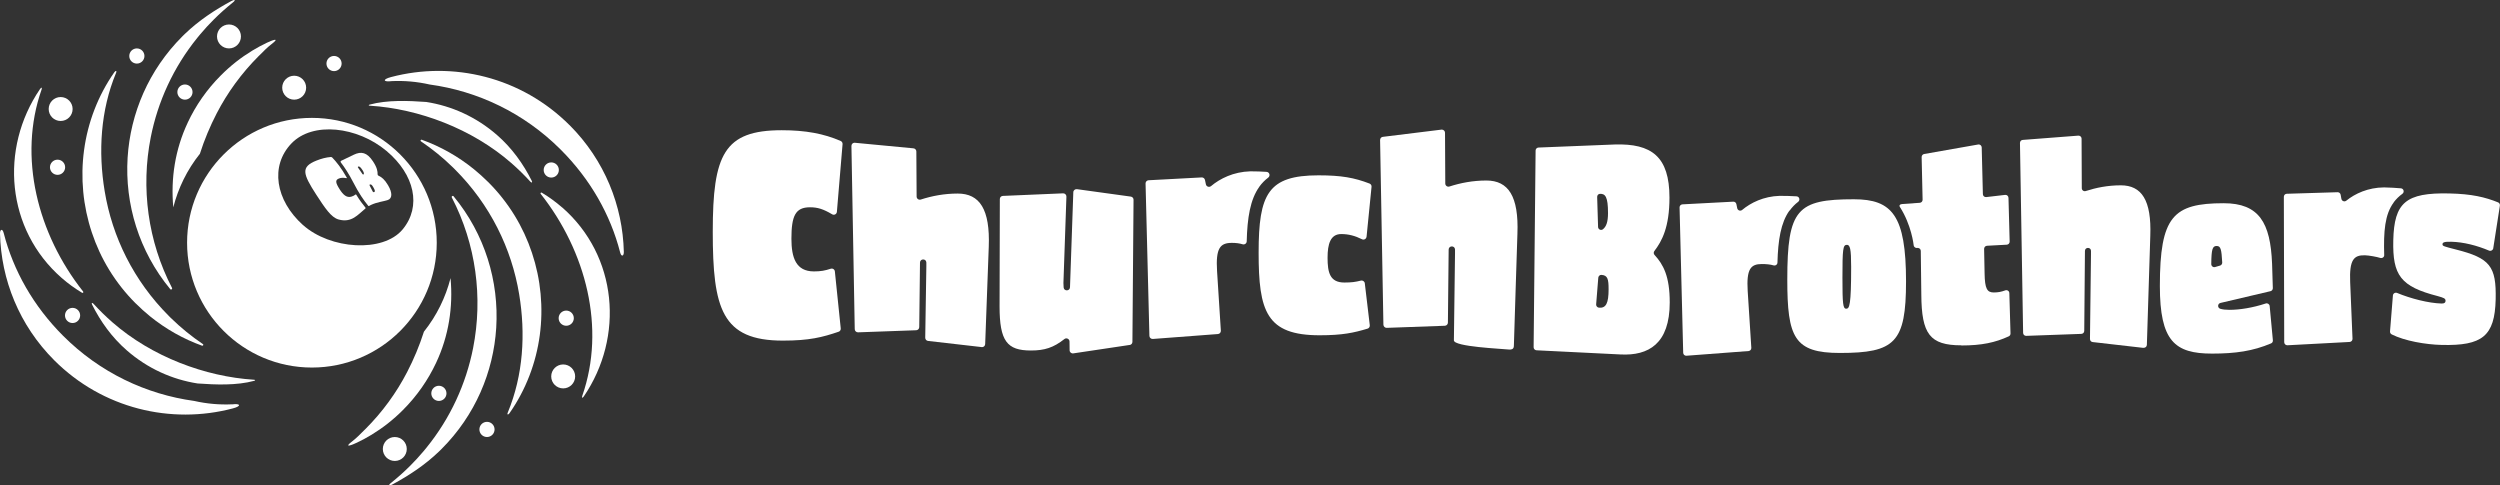 <?xml version="1.0" encoding="UTF-8"?> <svg id="Layer_1" data-name="Layer 1" xmlns="http://www.w3.org/2000/svg" viewBox="0 0 467.83 90.84"><rect x="0" y="0" width="467.83" height="90.84" fill="#333333" stroke="none"/><defs><style>.cls-1{fill:#fff}.cls-1,.cls-2,.cls-3,.cls-4,.cls-5,.cls-6,.cls-7{stroke-width:0}.cls-2{fill:#fff}.cls-3{fill:#fff}.cls-4{fill:#fff}.cls-5{fill:#fff}.cls-6{fill:#fff}.cls-7{fill:#fff}</style></defs><g><g><path class="cls-4" d="m156.61,39.64c-.04.44-.52.69-.89.46-1.68-.99-2.71-1.31-4.15-1.31-2.72,0-3.47,1.6-3.47,5.87,0,3.57.85,6.13,4.21,6.13,1.28,0,2.08-.15,3.14-.5.36-.12.74.12.78.5l1.1,10.67c.03.28-.14.54-.4.62-3.03,1.03-5.45,1.66-10.43,1.66-11.42,0-13.12-5.97-13.12-20.38s2.08-18.99,12.91-18.99c4.46,0,7.88.64,11.03,2.01.23.1.37.34.35.6l-1.06,12.64Z"/><path class="cls-4" d="m183.7,64.95l-10.03-1.15c-.3-.03-.53-.29-.53-.6l.21-13.33c0-.27,0-.52,0-.75-.03-.77-1.18-.75-1.19.02l-.14,12.07c0,.32-.26.58-.57.59l-10.88.39c-.33.01-.61-.25-.62-.59l-.62-34.29c0-.33.25-.6.58-.6l10.96,1.04c.33,0,.61.26.61.59l.05,8.44c0,.4.39.69.78.56,2.05-.66,4.35-1.12,6.91-1.12,4.11,0,6.08,2.93,5.81,9.98l-.67,18.19c-.01.35-.32.61-.66.57Z"/><path class="cls-4" d="m211.4,64.55l-10.56,1.58c-.36.05-.68-.22-.68-.58l-.02-1.64c0-.49-.58-.77-.96-.46-2.04,1.61-3.71,2.14-6.26,2.14-4.48,0-5.87-1.76-5.87-8.27l.05-20.07c0-.32.25-.58.57-.59l11.27-.48c.35-.01.63.27.62.62l-.56,16.16c0,.31.01.59.04.84.08.74,1.16.7,1.19-.04l.62-17.79c.01-.35.33-.62.68-.57l10.08,1.39c.3.04.52.3.51.59l-.21,26.6c0,.29-.22.54-.51.58Z"/><path class="cls-4" d="m235.65,34.95c.48-.66,1.03-1.23,1.67-1.71.45-.34.25-1.04-.31-1.08-.91-.06-1.91-.1-3.03-.1-3.16.09-5.68,1.36-7.35,2.76-.35.29-.88.11-.97-.33l-.17-.81c-.06-.29-.32-.49-.61-.48l-9.95.53c-.32.02-.57.29-.56.61l.72,28.51c0,.34.3.6.64.58l12.18-.92c.33-.02.57-.31.55-.63l-.71-11.15c-.27-4.32.59-5.28,2.77-5.28.79,0,1.4.08,2,.26.38.12.77-.15.78-.55.11-4.39.65-7.83,2.36-10.21Z"/><path class="cls-4" d="m255.72,44.3c-.04.41-.48.66-.85.47-1.34-.67-2.57-.97-3.88-.97-2.03,0-2.56,1.87-2.56,4.43,0,2.77.43,4.64,3.15,4.64,1.37,0,2.08-.11,3.08-.36.35-.09.7.15.74.51l.93,7.84c.03.29-.14.56-.42.64-2.55.77-4.69,1.24-8.96,1.24-9.98,0-11.42-4.48-11.42-15.47s1.76-14.46,11.2-14.46c4.27,0,6.7.44,9.56,1.54.25.1.4.35.37.61l-.93,9.33Z"/><path class="cls-4" d="m282.62,65.42c-.12,0-.25,0-.37-.02-1.19-.14-10.2-.51-10.18-1.71l.21-16.25c0-.27,0-.53,0-.76-.03-.77-1.18-.75-1.19.02l-.14,13.67c0,.32-.26.58-.57.59l-10.88.39c-.33.01-.61-.25-.62-.59l-.62-34.56c0-.33.25-.6.58-.6l10.96-1.35c.33,0,.61.26.61.59l.05,9.5c0,.4.39.69.78.56,2.05-.66,4.35-1.12,6.91-1.12,4.11,0,6.08,2.93,5.81,9.97-.23,6.15-.44,14.7-.66,20.86,0,.21-.02.43-.15.59-.13.15-.32.2-.52.21Z"/></g><g><path class="cls-7" d="m303.27,66.33l-15.74-.78c-.3-.01-.54-.27-.54-.57l.37-36.81c0-.3.24-.55.54-.56l14.24-.57c6.93-.22,10.27,2.26,10.27,9.94,0,5.53-1.41,8.15-2.83,10-.16.22-.15.52.03.72,1.66,1.81,2.85,4,2.85,8.9,0,7.74-3.98,10-9.19,9.73Zm-4.18-14.37l-.4,5c-.02.3.2.57.5.61,1.36.15,1.83-.85,1.83-3.44,0-1.89-.17-2.62-1.34-2.69-.3-.02-.56.22-.59.52Zm-.21-15.1l.17,5.61c.01.46.55.72.91.43.62-.49.95-1.37.95-3.02,0-3.08-.51-3.64-1.5-3.61-.31.01-.54.28-.53.58Z"/><path class="cls-7" d="m367.03,64.62c-5.92,0-7.44-2.13-7.49-9.46l-.1-8.21c0-.28-.22-.52-.5-.55h-.34c-.29-.05-.5-.29-.5-.57,0,0-.39-3.71-2.57-7.1-.2-.31.03-.54.53-.56l3.19-.22c.3-.02.54-.27.53-.58l-.18-7.98c0-.28.19-.52.47-.57l10.11-1.78c.34-.06.65.2.66.54l.22,8.75c0,.33.3.59.63.55l3.53-.41c.33-.04.62.21.63.55l.22,8.19c0,.31-.23.56-.53.58l-3.71.2c-.3.02-.54.27-.54.58l.09,4.62c.05,2.83.46,3.54,1.72,3.54.81,0,1.41-.12,2.14-.39.37-.14.76.12.77.51l.22,7.56c0,.23-.12.44-.33.53-2.52,1.16-5.05,1.71-8.87,1.71Z"/><path class="cls-7" d="m401.11,65.1l-9.51-1.09c-.29-.03-.5-.28-.5-.57l.19-15.79c0-.26,0-.5,0-.72-.03-.73-1.12-.71-1.13.02l-.13,14.97c0,.3-.24.55-.54.56l-10.32.37c-.32.01-.58-.24-.58-.56l-.59-35.54c0-.31.24-.57.55-.57l10.4-.8c.32,0,.58.25.58.56l.04,9.28c0,.38.37.65.74.53,1.95-.63,4.13-1.07,6.56-1.07,3.9,0,5.77,2.78,5.52,9.46l-.64,20.4c-.01.33-.3.58-.63.54Z"/><path class="cls-7" d="m413.95,66.17c-6.98,0-9.77-2.33-9.77-12.65,0-13.01,2.48-15.49,11.94-15.49,6.63,0,8.76,3.64,9.06,11.34l.14,4.55c0,.27-.17.51-.44.57l-9.36,2.2c-.56.13-.59.92-.04,1.09.46.14,1.03.2,1.75.2,1.86,0,4.31-.38,6.77-1.19.34-.11.7.13.73.48l.6,6.42c.02.24-.11.48-.34.57-3.4,1.44-6.67,1.91-11.06,1.91Zm.86-20.14c-.79,0-.98.6-1.01,3.39,0,.38.36.66.72.55l.92-.27c.25-.07.42-.31.41-.58-.14-2.46-.27-3.09-1.04-3.09Z"/><path class="cls-7" d="m334.9,39.41c.46-.63.98-1.18,1.59-1.64.42-.32.24-.99-.3-1.03-.87-.06-2.09-.09-3.16-.09-3.01.09-5.42,1.3-7.01,2.63-.33.28-.84.11-.93-.32l-.16-.77c-.06-.28-.31-.47-.59-.45l-9.5.5c-.31.02-.55.27-.54.58l.68,27.2c0,.32.29.58.61.55l11.62-.88c.31-.02.54-.29.52-.6l-.68-10.64c-.25-4.12.56-5.04,2.65-5.04.76,0,1.6.07,2.18.25.36.11.73-.14.74-.52.11-4.18.62-7.47,2.25-9.74Z"/><path class="cls-7" d="m344.32,66.05c-8.58,0-9.86-2.91-9.86-13.74,0-13.18,1.84-15.02,12.46-15.02,7.15,0,9.76,3.01,9.76,15.38,0,11.44-2.09,13.38-12.36,13.38Zm1.28-20.23c-.72,0-.82.77-.82,6.13,0,4.96.1,5.82.71,5.82s.92-.66.92-7.82c0-3.42-.2-4.14-.82-4.14Z"/><path class="cls-7" d="m447.93,37.87c.47-.62,1.01-1.15,1.63-1.6.43-.31.26-.98-.27-1.03-.87-.08-2.08-.15-3.15-.17-3.01.02-5.45,1.17-7.07,2.48-.34.27-.84.09-.92-.34l-.14-.77c-.05-.28-.3-.48-.58-.47l-9.5.29c-.31,0-.55.26-.55.57l.07,27.21c0,.32.27.58.6.57l11.64-.62c.31-.02.55-.28.54-.59l-.44-10.65c-.16-4.13.67-5.03,2.76-4.98.76.02,2.28.3,2.85.49.36.12.77-.13.76-.51-.13-4.4.1-7.64,1.79-9.88Z"/><path class="cls-7" d="m466.57,46.46c-.06.36-.44.58-.78.44-2.26-.96-4.81-1.61-7.08-1.66-1.32-.03-1.63.12-1.64.47s.3.41,2.47.97c6.43,1.62,7.62,3.13,7.48,9.34-.16,6.92-2.54,8.7-10.07,8.53-3.06-.07-6.98-.76-9.38-1.97-.21-.11-.34-.32-.32-.56l.54-6.72c.03-.39.43-.63.79-.48,2.52,1.05,5.89,1.92,8.34,1.98.51.01.72-.19.72-.49.01-.46-.29-.57-1.46-.9-6.94-1.79-8.47-3.86-8.32-10.43.16-7.08,2.34-8.96,10.49-8.78,4.19.09,6.73.7,9.12,1.67.24.1.38.35.34.61l-1.24,7.96Z"/></g></g><g><g><circle class="cls-7" cx="42.85" cy="6.82" r="2.24"/><circle class="cls-7" cx="10.77" cy="31.3" r="1.42"/><circle class="cls-7" cx="25.61" cy="10.48" r="1.42"/><circle class="cls-7" cx="34.61" cy="17.23" r="1.42"/><g><circle class="cls-7" cx="55.05" cy="16.41" r="2.24"/><circle class="cls-7" cx="62.51" cy="11.89" r="1.42"/></g><circle class="cls-7" cx="13.58" cy="59.03" r="1.42"/><circle class="cls-7" cx="11.35" cy="20.4" r="2.24"/></g><g><circle class="cls-7" cx="73.88" cy="84.02" r="2.24"/><circle class="cls-7" cx="105.96" cy="59.54" r="1.42"/><circle class="cls-7" cx="91.13" cy="80.36" r="1.42"/><circle class="cls-7" cx="82.13" cy="73.61" r="1.42"/><circle class="cls-7" cx="103.16" cy="31.81" r="1.42"/><circle class="cls-7" cx="105.39" cy="70.44" r="2.24"/></g><g><path class="cls-6" d="m11.54,52.01c1.21,1.06,2.49,1.98,3.82,2.78.15.09.31-.1.2-.23C7.02,43.77,3.36,29.38,7.77,16.79c.13-.38.02-.56-.28-.13C-.11,27.81,1.17,42.95,11.54,52.01Z"/><path class="cls-3" d="m25.39,56.77c.86.86,1.75,1.66,2.67,2.41,2.99,2.42,6.28,4.26,9.75,5.51.19.07.33-.19.16-.3-2.12-1.43-4.13-3.06-6.01-4.9-.12-.12-.24-.24-.36-.36-6.59-6.59-10.6-14.8-12.01-23.34-1.23-7.39-.78-15.14,2.12-22.13.21-.5-.09-.46-.31-.15-6.19,8.86-7.53,20.07-4.21,30.01,1.61,4.85,4.34,9.4,8.2,13.26Z"/><path class="cls-5" d="m32.19,53.88c-4.53-8.74-5.85-18.72-3.98-28.19,1.32-6.66,4.22-13.07,8.72-18.62.18-.23.37-.47.57-.69.78-.93,1.61-1.83,2.48-2.7,1.13-1.13,2.31-2.18,3.53-3.16.82-.65.26-.59-.21-.33-3.08,1.66-6.07,3.62-8.72,6.17-.12.11-.24.23-.36.35l-.1.1c-6.31,6.31-9.72,14.41-10.24,22.68-.54,8.68,2.12,17.53,7.98,24.62.15.18.44,0,.33-.22Z"/><path class="cls-1" d="m43.45,75.66c-2.38.11-4.76-.1-7.1-.63-8.98-1.23-17.64-5.29-24.54-12.19-5.53-5.53-9.31-12.17-11.12-19.24-.22-.87-.7-.72-.69.1.2,8.6,3.58,17.15,10.15,23.72,9.05,9.05,21.86,12.06,33.41,9.01,1.69-.44,1.45-.97-.11-.76Z"/><path class="cls-2" d="m35.13,22.95c-2.36,5.01-3.2,10.46-2.7,15.85.91-3.58,2.57-7.01,4.98-10.03.83-2.6,1.89-5.14,3.15-7.57,1.99-3.84,4.59-7.44,7.81-10.67.08-.08.16-.16.24-.23.69-.69,1.37-1.4,2.14-1.99,1.92-1.46,0-.71-.83-.3-.93.44-1.83.93-2.72,1.47-2.09,1.27-4.06,2.81-5.86,4.62-2.64,2.64-4.71,5.64-6.21,8.84Z"/><path class="cls-6" d="m69.23,19.78c9.11.58,19.09,4.29,26.49,10.76,1.25,1.1,2.43,2.25,3.52,3.45.25.27.44.18.26-.17-1.57-3.13-3.67-6.09-6.48-8.54-3.89-3.4-8.5-5.46-13.26-6.2,0,0-.01,0-.02,0-3.37-.24-7.28-.4-10.59.5-.37.16.07.21.07.21Z"/><path class="cls-1" d="m106.59,23.43c-9.05-9.05-21.86-12.06-33.41-9.01-1.69.44-1.45.97.11.76,2.38-.11,4.76.1,7.1.63,8.98,1.23,17.64,5.29,24.54,12.19,5.53,5.53,9.31,12.17,11.12,19.24.22.87.7.72.69-.1-.2-8.6-3.58-17.15-10.15-23.72Z"/><path class="cls-6" d="m105.2,38.83c-1.21-1.06-2.49-1.98-3.82-2.78-.15-.09-.31.1-.2.23,8.53,10.79,12.19,25.17,7.79,37.77-.13.38-.02.56.28.13,7.6-11.15,6.32-26.3-4.04-35.36Z"/><path class="cls-3" d="m91.35,34.07c-.86-.86-1.75-1.66-2.67-2.41-2.99-2.42-6.28-4.26-9.75-5.51-.19-.07-.33.19-.16.3,2.12,1.43,4.13,3.06,6.01,4.9.12.12.24.24.36.36,6.59,6.59,10.6,14.8,12.01,23.34,1.23,7.39.78,15.14-2.12,22.13-.21.5.09.46.31.15,6.19-8.86,7.53-20.07,4.21-30.01-1.61-4.85-4.34-9.4-8.2-13.26Z"/><path class="cls-5" d="m84.55,36.96c4.53,8.74,5.85,18.72,3.98,28.19-1.32,6.66-4.22,13.07-8.72,18.62-.18.23-.37.47-.57.69-.78.93-1.61,1.83-2.48,2.7-1.13,1.13-2.31,2.18-3.53,3.16-.82.65-.26.59.21.33,3.08-1.66,6.07-3.62,8.72-6.17.12-.11.24-.23.36-.35l.1-.1c6.31-6.31,9.72-14.41,10.24-22.68.54-8.68-2.12-17.53-7.98-24.62-.15-.18-.44,0-.33.22Z"/><path class="cls-6" d="m47.51,71.06c-9.11-.58-19.09-4.29-26.49-10.76-1.25-1.1-2.43-2.25-3.52-3.45-.25-.27-.44-.18-.26.17,1.57,3.13,3.67,6.09,6.48,8.54,3.89,3.4,8.5,5.46,13.26,6.2,0,0,.01,0,.02,0,3.37.24,7.28.4,10.59-.5.37-.16-.07-.21-.07-.21Z"/><path class="cls-2" d="m81.61,67.89c2.36-5.01,3.2-10.46,2.7-15.85-.91,3.58-2.57,7-4.98,10.03-.83,2.6-1.89,5.14-3.15,7.57-1.99,3.84-4.59,7.44-7.81,10.66-.08.08-.16.16-.24.23-.69.69-1.37,1.4-2.14,1.99-1.92,1.46,0,.71.83.3.93-.44,1.83-.93,2.72-1.47,2.09-1.27,4.06-2.81,5.86-4.62,2.64-2.64,4.71-5.64,6.21-8.84Z"/></g><path class="cls-7" d="m58.37,22.06c-12.9,0-23.36,10.46-23.36,23.36s10.46,23.36,23.36,23.36,23.36-10.46,23.36-23.36-10.46-23.36-23.36-23.36Zm-1.7,20.03c-5.12-4.61-6.17-11.04-2.13-15.25,3.98-4.15,12.33-3.17,17.79,1.41,5.27,4.43,6.6,10.39,3,14.7-3.66,4.38-13.53,3.74-18.65-.86Z"/><g><path class="cls-7" d="m70.84,32.89c-.11-.05-.18-.15-.18-.26.02-.53-.08-1.25-.86-2.43-1.13-1.71-2.2-1.91-3.59-1.25-.95.46-1.42.69-2.37,1.14-.12.06-.14.2-.05.32.7.91,1.5,2.13,2.35,3.78.97,1.89,1.94,3.33,2.78,4.33.03.04.08.05.12.03.13-.07.26-.14.4-.21,1.15-.54,2.32-.63,3.15-.92.8-.28.89-1.3.03-2.75-.65-1.1-1.19-1.51-1.77-1.79Zm-3.83-1.71c.2-.09.39-.01.83.66.23.36.29.58.24.74-.03.1-.18.09-.25-.01-.33-.49-.5-.73-.84-1.22-.05-.06-.04-.14.03-.17Zm2.94,4.78c-.07.02-.15-.03-.19-.1-.24-.47-.36-.71-.6-1.17-.04-.07-.01-.14.05-.16.26-.07.39.07.65.51.35.59.39.86.08.93Z"/><path class="cls-7" d="m68.4,38.89s.03.08,0,.11c-1.41,1.14-2.58,2.76-5.05,2.07-1.39-.39-2.54-2.14-4.16-4.63-2.55-3.94-2.93-5.21.03-6.39.96-.38,1.81-.6,2.69-.67.09,0,.2.03.27.11.72.74,1.66,1.89,2.72,3.76.03.05,0,.1-.07.09,0,0,0,0,0,0-.65-.11-1-.09-1.39.06-.75.28-.66.79.11,2.01.65,1.02,1.33,1.69,2.27,1.37.31-.11.51-.21.71-.38.04-.03.11-.01.14.04.6.98,1.19,1.78,1.74,2.44Z"/></g></g></svg>